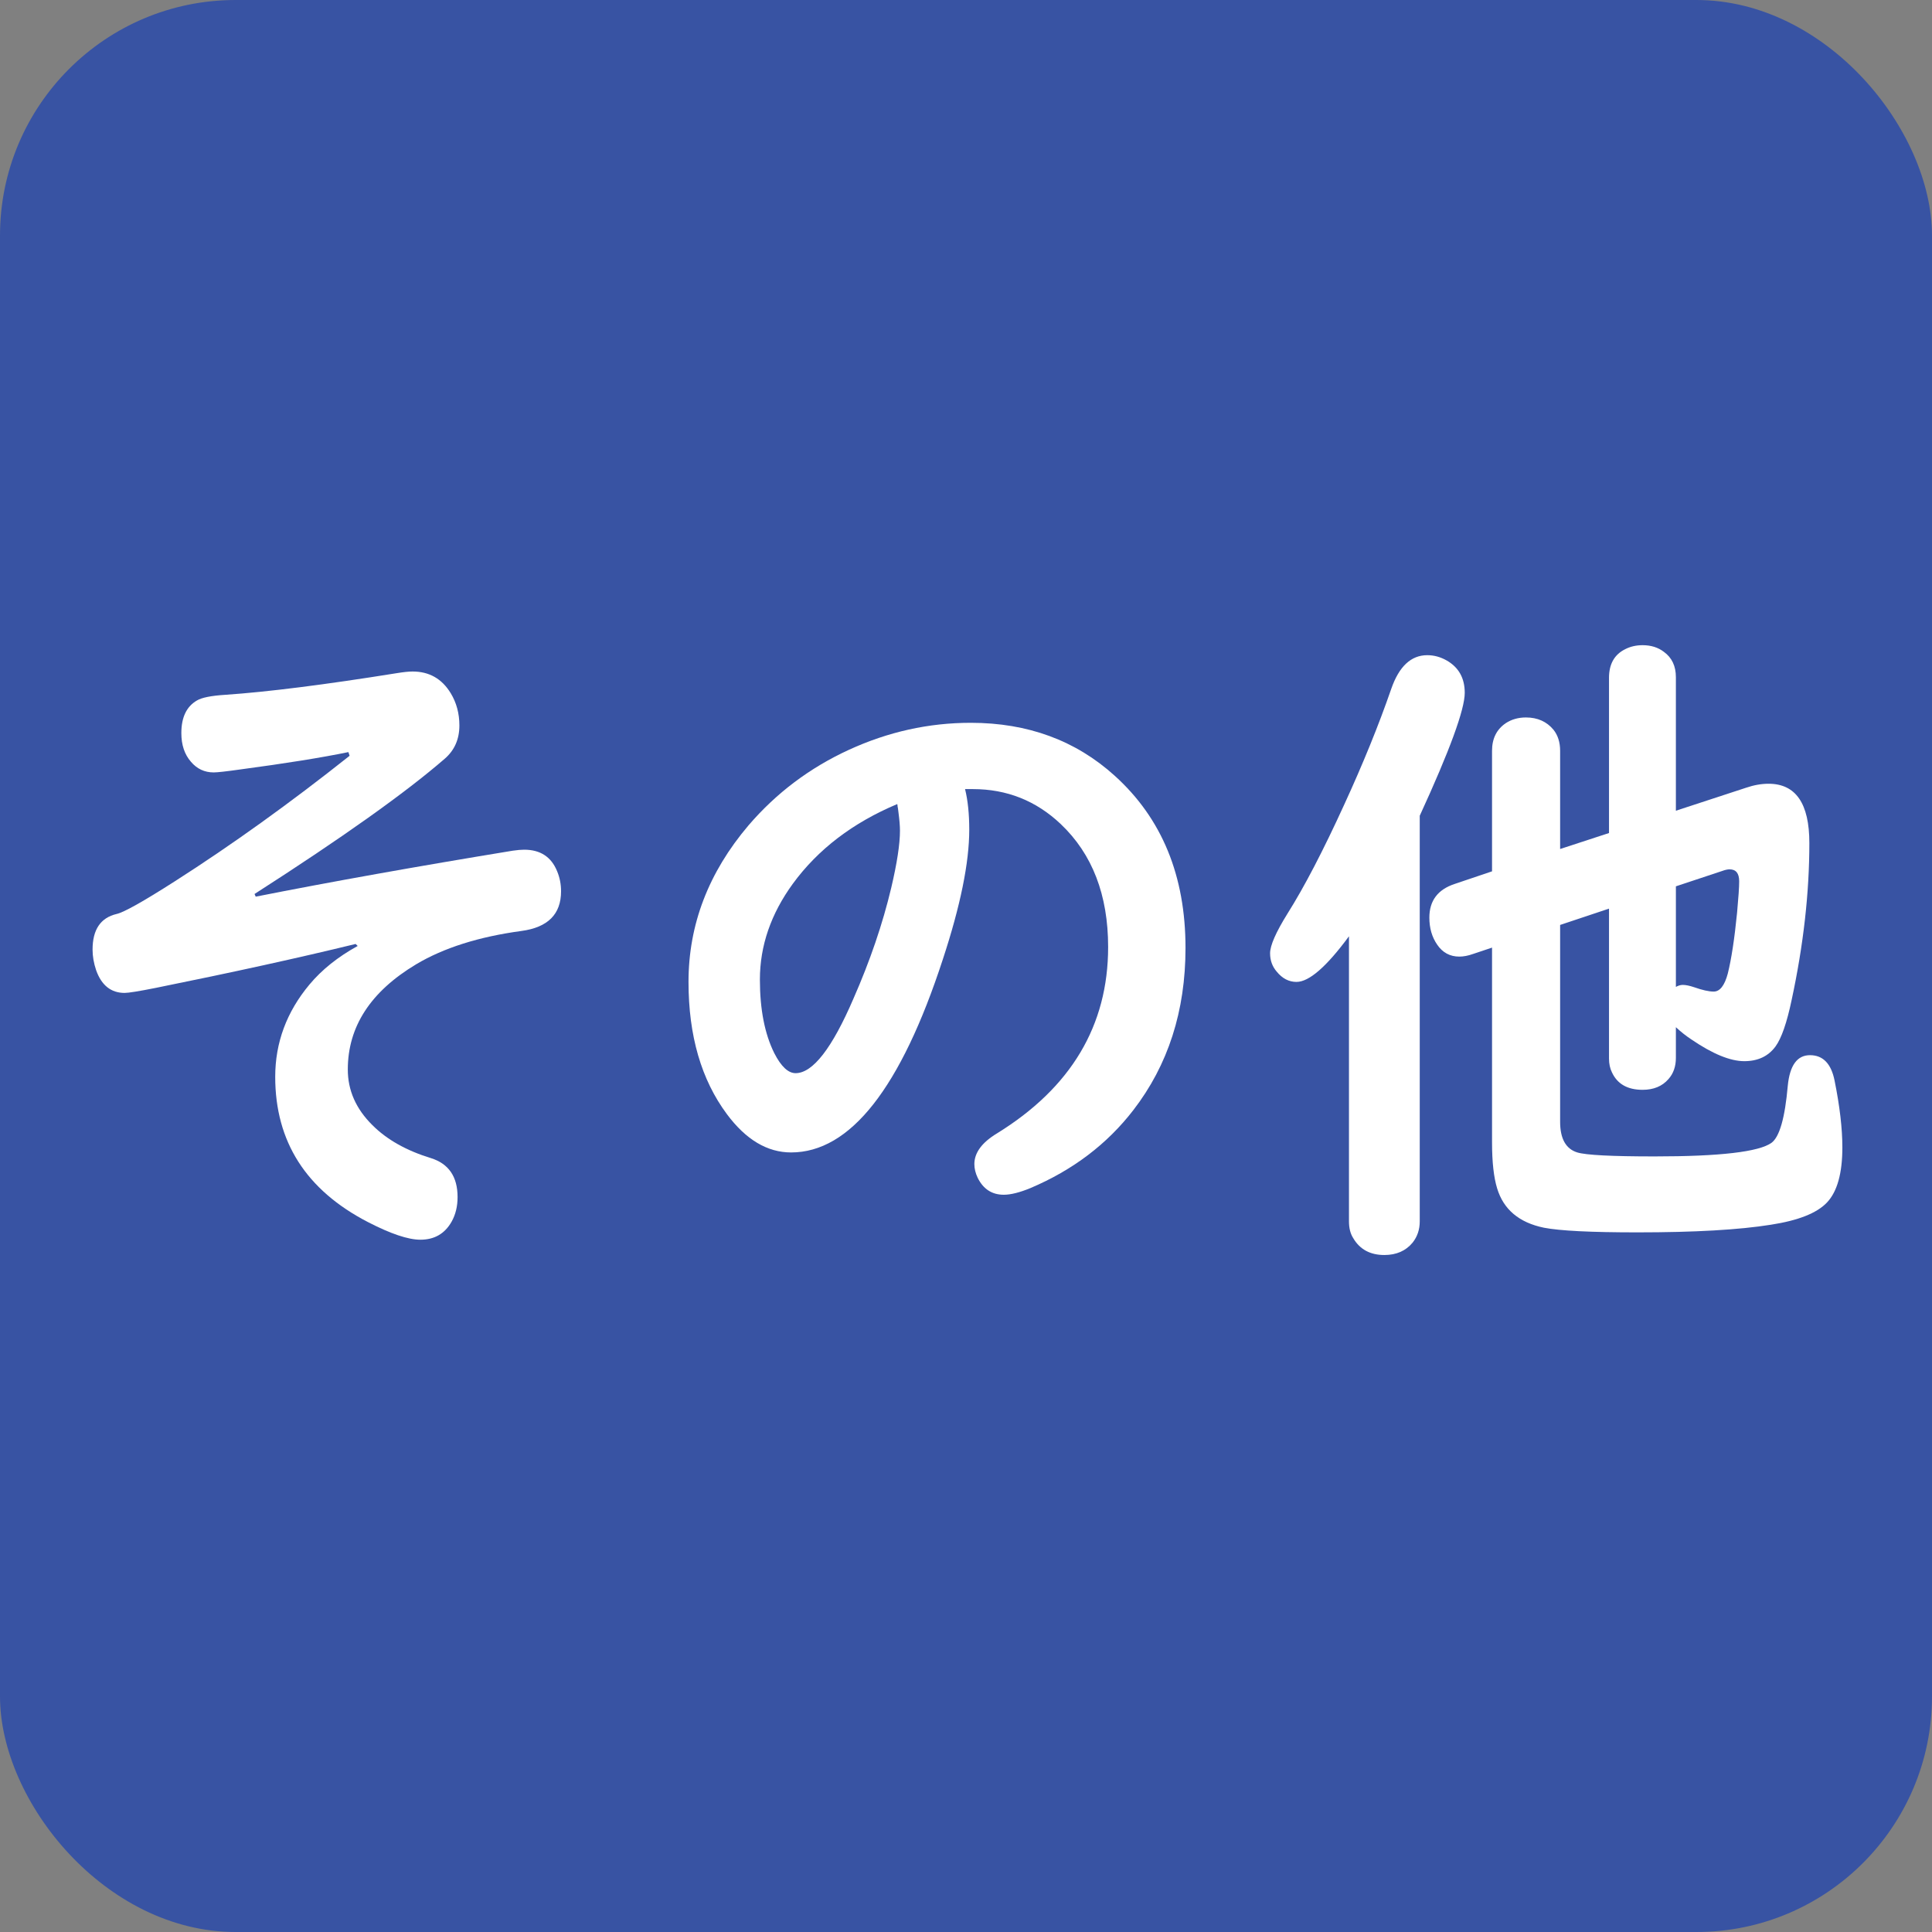 <?xml version="1.0" encoding="UTF-8"?><svg id="_レイヤー_2" xmlns="http://www.w3.org/2000/svg" width="71.886mm" height="71.886mm" viewBox="0 0 203.77 203.77"><rect x="0" y="0" width="203.77" height="203.77" fill="#808080" stroke="none"/><defs><style>.cls-1{isolation:isolate;}.cls-2{fill:#3853a3;}.cls-2,.cls-3{stroke-width:0px;}.cls-3{fill:#fff;}</style></defs><g id="_レイヤー_1-2"><g id="_レイヤー_2-2"><g id="_レイヤー_1-2"><rect class="cls-2" width="203.77" height="203.77" rx="24.85" ry="24.85"/><g class="cls-1"><g class="cls-1"><path class="cls-3" d="M36.745,79.325c-2.847.586-6.643,1.194-11.388,1.827-1.498.211-2.436.316-2.815.316-.97,0-1.771-.375-2.404-1.124-.675-.773-1.012-1.78-1.012-3.021,0-1.663.548-2.811,1.645-3.443.506-.304,1.497-.503,2.974-.597,4.471-.304,10.502-1.065,18.095-2.283.717-.117,1.276-.175,1.677-.175,1.75,0,3.089.761,4.017,2.283.612,1.007.917,2.143.917,3.407,0,1.452-.517,2.623-1.55,3.513-4.134,3.583-10.819,8.337-20.056,14.262l.126.281c7.929-1.569,16.966-3.185,27.11-4.848.485-.07.886-.105,1.202-.105,1.708,0,2.868.761,3.48,2.283.274.656.411,1.358.411,2.108,0,2.412-1.392,3.806-4.176,4.18-4.492.609-8.193,1.78-11.104,3.513-4.809,2.881-7.212,6.581-7.212,11.101,0,2.201.864,4.157,2.594,5.866,1.519,1.522,3.575,2.682,6.169,3.478,1.876.586,2.815,1.956,2.815,4.11,0,.983-.211,1.85-.633,2.599-.717,1.265-1.814,1.897-3.29,1.897-1.287,0-3.132-.621-5.536-1.862-6.517-3.372-9.775-8.477-9.775-15.315,0-3.606,1.202-6.85,3.606-9.73,1.307-1.568,3.005-2.927,5.093-4.075l-.222-.21c-5.947,1.452-12.981,2.998-21.1,4.637-1.771.352-2.858.526-3.258.526-1.434,0-2.436-.795-3.005-2.388-.253-.749-.379-1.476-.379-2.178,0-2.108.843-3.36,2.531-3.759.759-.164,2.805-1.312,6.137-3.442,6.01-3.841,12.158-8.255,18.442-13.243l-.126-.387Z"/><path class="cls-3" d="M101.785,83.224c.295,1.194.443,2.623.443,4.286,0,3.466-.928,8.021-2.784,13.665-4.429,13.583-9.765,20.374-16.007,20.374-2.51,0-4.766-1.346-6.77-4.039-2.7-3.63-4.049-8.278-4.049-13.945,0-6.042,2.108-11.545,6.327-16.511,2.931-3.418,6.464-6.077,10.598-7.974,4.133-1.897,8.415-2.845,12.843-2.845,6.011,0,11.072,1.861,15.185,5.585,4.977,4.497,7.466,10.55,7.466,18.161,0,6.651-1.835,12.353-5.505,17.107-2.763,3.583-6.379,6.323-10.85,8.22-1.139.469-2.078.703-2.815.703-1.245,0-2.162-.598-2.752-1.792-.232-.491-.348-.972-.348-1.44,0-1.194.791-2.271,2.373-3.231,7.824-4.824,11.736-11.381,11.736-19.671,0-5.48-1.666-9.801-4.998-12.962-2.594-2.459-5.684-3.688-9.269-3.688h-.823ZM94.636,84.805c-4.682,1.967-8.352,4.766-11.009,8.396-2.32,3.185-3.48,6.558-3.48,10.117,0,3.138.506,5.726,1.519,7.763.717,1.405,1.466,2.107,2.246,2.107,1.813,0,3.849-2.622,6.105-7.868,1.75-3.981,3.079-7.88,3.986-11.697.611-2.6.917-4.602.917-6.007,0-.492-.053-1.136-.158-1.932-.042-.375-.074-.585-.095-.632v-.07c0-.023-.011-.082-.031-.176Z"/><path class="cls-3" d="M149.742,86.034v42.785c0,.866-.253,1.616-.759,2.249-.717.865-1.708,1.299-2.974,1.299-1.498,0-2.594-.597-3.29-1.791-.296-.469-.442-1.054-.442-1.757v-30.069c-2.362,3.208-4.208,4.813-5.536,4.813-.802,0-1.498-.363-2.088-1.089-.464-.539-.696-1.183-.696-1.932,0-.819.611-2.213,1.835-4.18,1.771-2.81,3.765-6.639,5.979-11.487,1.982-4.309,3.639-8.383,4.967-12.224.822-2.365,2.088-3.548,3.796-3.548.717,0,1.402.188,2.057.562,1.266.727,1.897,1.862,1.897,3.408,0,1.756-1.581,6.077-4.745,12.962ZM164.548,97.556v20.76c0,1.78.601,2.857,1.803,3.231.906.281,3.627.422,8.161.422,6.896,0,11.009-.479,12.338-1.44.843-.632,1.412-2.634,1.708-6.007.211-2.154.991-3.231,2.341-3.231,1.371,0,2.235.891,2.594,2.67.549,2.717.823,5.07.823,7.061,0,2.717-.538,4.648-1.613,5.796-1.055,1.124-3.026,1.908-5.916,2.354-3.354.538-8.057.808-14.108.808-4.872,0-8.151-.164-9.839-.491-2.615-.539-4.26-1.921-4.935-4.146-.359-1.171-.538-2.786-.538-4.848v-20.549l-1.993.667c-.527.188-1.012.281-1.455.281-.991,0-1.771-.421-2.341-1.265-.549-.795-.822-1.744-.822-2.845,0-1.779.886-2.962,2.657-3.548l3.954-1.335v-12.716c0-1.288.485-2.26,1.455-2.916.611-.397,1.318-.597,2.12-.597,1.223,0,2.192.434,2.91,1.3.464.586.696,1.323.696,2.213v10.362l5.156-1.686v-16.37c0-1.452.569-2.458,1.708-3.021.548-.281,1.159-.421,1.835-.421.886,0,1.634.234,2.246.703.843.609,1.265,1.499,1.265,2.67v14.086l7.402-2.424c.823-.281,1.614-.421,2.373-.421,2.868,0,4.302,2.084,4.302,6.252,0,5.246-.622,10.761-1.866,16.545-.506,2.412-1.075,4.052-1.708,4.918-.759,1.03-1.856,1.545-3.29,1.545-1.477,0-3.332-.761-5.567-2.283-.569-.374-1.118-.808-1.646-1.3v3.232c0,.913-.264,1.663-.79,2.248-.654.75-1.562,1.124-2.721,1.124-1.582,0-2.657-.608-3.227-1.827-.212-.421-.316-.913-.316-1.475v-15.808l-5.156,1.721ZM176.758,93.482v10.608c.254-.141.496-.211.728-.211.316,0,.717.083,1.202.246.865.305,1.551.457,2.057.457.653,0,1.149-.633,1.486-1.897.38-1.522.707-3.665.981-6.428.146-1.592.221-2.693.221-3.302,0-.843-.337-1.265-1.012-1.265-.211,0-.475.059-.791.175l-4.872,1.616Z"/></g></g></g></g></g></svg>